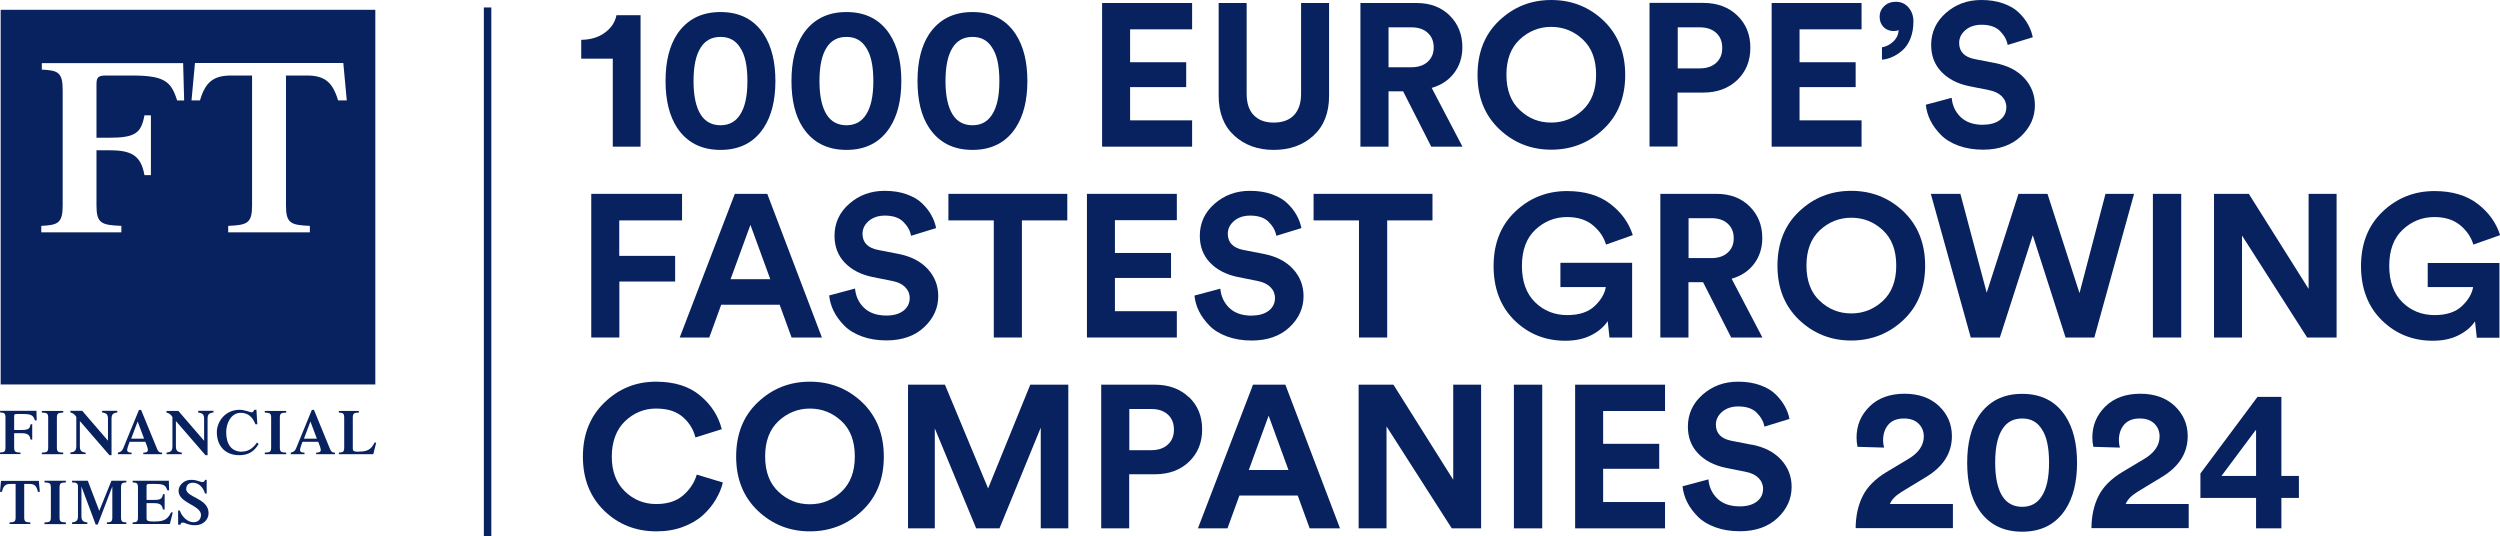 <?xml version="1.0" encoding="UTF-8"?>
<svg xmlns="http://www.w3.org/2000/svg" id="Layer_2" data-name="Layer 2" viewBox="0 0 224.14 48.07">
  <defs>
    <style>
      .cls-1 {
        fill: #08225f;
      }
    </style>
  </defs>
  <g id="Layer_1-2" data-name="Layer 1">
    <g>
      <path class="cls-1" d="M197.28,44.64v-2.19l5.12-6.87h2.14v7.09h1.57v1.97h-1.57v2.73h-2.27v-2.73h-4.98ZM202.22,38.58l-3.05,4.09h3.1v-4.09h-.05Z"/>
      <path class="cls-1" d="M33.65.88H.06v33.59h33.59V.88ZM15.88,9c-.54-1.7-1.12-2.23-4.08-2.23h-2.3c-.69,0-.85.16-.85.78v4.8h1.13c2.37,0,2.88-.43,3.17-2.01h.58v5.36h-.58c-.31-1.79-1.2-2.23-3.17-2.23h-1.13v4.95h0c0,1.59.42,1.76,2.23,1.83v.58H3.7v-.58c1.49-.07,1.92-.24,1.92-1.83v-10.35c0-1.59-.42-1.76-1.87-1.83v-.58h12.67l.09,3.35h-.62ZM30.31,9c-.49-1.64-1.2-2.23-2.8-2.23h-1.87v11.65c0,1.59.42,1.76,2.14,1.83v.58h-7.32v-.58c1.72-.07,2.14-.24,2.14-1.83V6.77h-1.87c-1.6,0-2.32.59-2.8,2.23h-.76l.31-3.35h13.3l.31,3.35h-.76Z"/>
      <path class="cls-1" d="M1.84,40.58c-.46-.02-.57-.06-.57-.47v-1.27h.66c.5,0,.73.11.81.57h.15v-1.37h-.15c-.07.41-.21.51-.81.51h-.66v-1.23c0-.16.04-.2.22-.2h.59c.76,0,.91.14,1.05.57h.16l-.02-.86H.01v.15c.37.02.48.06.48.47v2.65c0,.41-.11.45-.49.47v.14h1.84v-.14Z"/>
      <path class="cls-1" d="M.09,43.11l-.09.99h.17c.13-.53.3-.71.75-.71h.48v2.98c0,.41-.11.45-.55.47v.14h1.87v-.14c-.44-.02-.55-.06-.55-.47v-2.98h.48c.45,0,.63.18.75.71h.17l-.09-.99H.09Z"/>
      <path class="cls-1" d="M5.67,40.58c-.46-.02-.57-.06-.57-.47v-2.65c0-.41.11-.45.57-.47v-.15h-1.92v.15c.46.02.57.06.57.47v2.65c0,.41-.11.45-.57.47v.14h1.92v-.14Z"/>
      <path class="cls-1" d="M16.7,43.82c0-.26.16-.54.59-.54.53,0,.93.41,1.09.97h.15v-1.23h-.15c-.03.12-.1.2-.21.2-.26,0-.46-.2-1.05-.2s-1.11.46-1.11.99c0,1.11,2.01,1.27,2.01,2.16,0,.3-.18.65-.67.65-.57,0-1.06-.54-1.23-1.05h-.15v1.27h.21c.02-.13.09-.19.19-.19.27,0,.45.24,1.13.24s1.2-.47,1.2-1.08c0-1.36-2.01-1.39-2.01-2.18Z"/>
      <path class="cls-1" d="M17.78,36.99c.42.05.52.2.52.58h0v1.95s-2.31-2.68-2.31-2.68h-1.06v.15c.24.06.39.17.53.4v2.61c0,.38-.1.53-.53.58v.14h1.37v-.14c-.42-.05-.53-.2-.53-.58v-2.25s2.65,3.06,2.65,3.06h.19v-3.25c0-.38.1-.53.53-.58v-.15h-1.37v.15Z"/>
      <path class="cls-1" d="M21.7,40.5c-.97,0-1.42-.7-1.42-1.75,0-.75.4-1.74,1.31-1.74.68,0,1.09.43,1.31,1.03h.17l-.08-1.3h-.19c-.09.17-.13.23-.24.23-.09,0-.66-.23-1.07-.23-1.35,0-2.05,1.12-2.05,2,0,1.24.75,2.07,2.01,2.07.81,0,1.34-.32,1.74-1.01l-.15-.12c-.18.25-.59.81-1.35.81Z"/>
      <path class="cls-1" d="M32.13,40.5c-.43,0-.5-.08-.5-.31v-2.73c0-.41.11-.45.54-.47v-.15h-1.79v.15c.37.02.48.06.48.47v2.65c0,.41-.11.45-.48.47v.14h3.09l.26-1.04h-.15c-.33.69-.74.81-1.44.81Z"/>
      <path class="cls-1" d="M29.52,40.09l-1.37-3.34h-.19l-1.42,3.46c-.1.24-.23.31-.47.37v.14h1.23v-.14c-.27,0-.4-.06-.4-.25,0-.16.18-.59.22-.72h1.41c.05.13.23.56.23.72,0,.19-.14.25-.41.25v.14h1.68v-.14c-.29,0-.37-.12-.51-.49ZM27.25,39.33l.58-1.54.58,1.54h-1.16Z"/>
      <path class="cls-1" d="M23.74,36.99c.46.02.57.06.57.47v2.65c0,.41-.11.45-.57.47v.14h1.92v-.14c-.46-.02-.57-.06-.57-.47v-2.65c0-.41.11-.45.57-.47v-.15h-1.92v.15Z"/>
      <path class="cls-1" d="M8.9,45.8l-1.03-2.7h-1.41v.15c.41,0,.53.1.53.37v2.64c0,.38-.1.53-.53.58v.14h1.37v-.14c-.42-.05-.53-.2-.53-.58v-2.62h.01l1.27,3.39h.18l1.3-3.39h.01v2.73c0,.41-.11.45-.49.47v.14h1.75v-.14c-.37-.02-.48-.06-.48-.47v-2.65c0-.41.11-.45.48-.47v-.15h-1.34l-1.09,2.7Z"/>
      <path class="cls-1" d="M3.99,43.25c.46.02.57.06.57.47v2.65c0,.41-.11.45-.57.47v.15h1.92v-.15c-.46-.02-.57-.06-.57-.47v-2.65c0-.41.11-.45.57-.47v-.15h-1.92v.15Z"/>
      <path class="cls-1" d="M11.4,40.33c0-.16.18-.59.22-.72h1.41c.05.13.23.56.23.72,0,.19-.14.25-.41.25v.14h1.68v-.14c-.29,0-.37-.12-.51-.49l-1.37-3.34h-.19l-1.42,3.46c-.1.24-.23.31-.47.37v.14h1.23v-.14c-.27,0-.4-.06-.4-.25ZM12.34,37.79l.58,1.54h-1.16l.58-1.54Z"/>
      <path class="cls-1" d="M7.68,40.58c-.42-.05-.52-.2-.52-.58v-2.25l2.65,3.06h.19v-3.25c0-.38.1-.53.52-.58v-.15h-1.37v.15c.42.05.53.2.53.58v1.95l-2.31-2.68h-1.06v.15c.24.06.39.17.53.4v2.61c0,.38-.1.53-.53.58v.14h1.37v-.14Z"/>
      <path class="cls-1" d="M13.89,46.76c-.69,0-.75-.08-.75-.31v-1.34h.66c.5,0,.73.11.81.57h.15v-1.37h-.15c-.07.41-.21.51-.81.51h-.66v-1.23c0-.16.04-.2.22-.2h.59c.76,0,.91.14,1.05.57h.16l-.02-.86h-3.25v.15c.37.02.48.06.48.47v2.65c0,.41-.11.45-.48.47v.14h3.34l.26-1.04h-.15c-.33.69-.74.81-1.44.81Z"/>
      <path class="cls-1" d="M54.94,13.15h2.49V1.36h-2.16c-.12.63-.47,1.15-1.04,1.57-.57.42-1.28.63-2.12.64v1.69h2.83v7.88Z"/>
      <path class="cls-1" d="M64.6,13.44c1.71,0,3-.66,3.87-1.98.7-1.07,1.05-2.46,1.05-4.2s-.35-3.13-1.05-4.2c-.87-1.32-2.16-1.98-3.87-1.98s-3,.66-3.89,1.98c-.69,1.05-1.04,2.45-1.04,4.2s.35,3.14,1.04,4.2c.88,1.32,2.18,1.98,3.89,1.98ZM62.82,4.27c.4-.64.99-.96,1.78-.96s1.36.32,1.76.96c.44.65.65,1.65.65,3s-.22,2.34-.65,3c-.4.64-.99.96-1.76.96s-1.38-.32-1.78-.96c-.42-.67-.64-1.66-.64-3s.21-2.33.64-3Z"/>
      <path class="cls-1" d="M75.89,13.44c1.71,0,3-.66,3.87-1.98.7-1.07,1.05-2.46,1.05-4.2s-.35-3.13-1.05-4.2c-.87-1.32-2.16-1.98-3.87-1.98s-3,.66-3.89,1.98c-.69,1.05-1.04,2.45-1.04,4.2s.34,3.14,1.04,4.2c.88,1.32,2.18,1.98,3.89,1.98ZM74.11,4.27c.4-.64.99-.96,1.78-.96s1.36.32,1.76.96c.44.65.65,1.65.65,3s-.22,2.34-.65,3c-.4.64-.99.96-1.76.96s-1.38-.32-1.78-.96c-.42-.67-.64-1.66-.64-3s.21-2.33.64-3Z"/>
      <path class="cls-1" d="M87.19,13.44c1.71,0,3-.66,3.87-1.98.7-1.07,1.05-2.46,1.05-4.2s-.35-3.13-1.05-4.2c-.87-1.32-2.16-1.98-3.87-1.98s-3,.66-3.89,1.98c-.69,1.05-1.04,2.45-1.04,4.2s.34,3.14,1.04,4.2c.88,1.32,2.18,1.98,3.89,1.98ZM85.41,4.27c.4-.64.99-.96,1.78-.96s1.36.32,1.76.96c.44.65.65,1.65.65,3s-.22,2.34-.65,3c-.4.64-.99.96-1.76.96s-1.38-.32-1.78-.96c-.42-.67-.64-1.66-.64-3s.21-2.33.64-3Z"/>
      <polygon class="cls-1" points="106.88 10.79 101.32 10.79 101.32 7.81 106.35 7.81 106.35 5.58 101.32 5.58 101.32 2.63 106.88 2.63 106.88 .27 98.81 .27 98.81 13.15 106.88 13.15 106.88 10.79"/>
      <path class="cls-1" d="M114.2,13.44c1.44,0,2.63-.43,3.56-1.28.93-.85,1.4-2.04,1.4-3.57V.27h-2.51v8.14c0,.84-.22,1.47-.64,1.92-.43.44-1.03.66-1.81.66s-1.36-.22-1.79-.66c-.43-.44-.64-1.08-.64-1.92V.27h-2.51v8.32c0,1.53.47,2.72,1.4,3.57.93.85,2.11,1.28,3.54,1.28Z"/>
      <path class="cls-1" d="M124.49,8.19h1.31l2.52,4.96h2.8l-2.76-5.27c.85-.24,1.52-.69,2.01-1.33.49-.65.74-1.42.74-2.32,0-1.14-.38-2.08-1.13-2.83-.75-.75-1.74-1.13-2.98-1.13h-5.03v12.88h2.52v-4.96ZM124.49,2.45h2.03c.63,0,1.12.16,1.48.49.36.33.54.76.54,1.31s-.18.96-.54,1.29c-.36.33-.85.49-1.48.49h-2.03v-3.58Z"/>
      <path class="cls-1" d="M139.08,13.42c1.83,0,3.39-.62,4.69-1.85,1.3-1.23,1.94-2.85,1.94-4.85s-.65-3.63-1.94-4.87c-1.3-1.23-2.86-1.85-4.69-1.85s-3.37.62-4.67,1.85c-1.3,1.23-1.94,2.86-1.94,4.87s.65,3.61,1.94,4.85c1.3,1.23,2.85,1.85,4.67,1.85ZM136.26,3.53c.8-.74,1.74-1.12,2.81-1.12s2.03.37,2.83,1.12c.8.74,1.2,1.8,1.2,3.17s-.4,2.42-1.2,3.17c-.8.74-1.74,1.12-2.83,1.12s-2.02-.37-2.81-1.12c-.8-.74-1.2-1.8-1.2-3.17s.4-2.42,1.2-3.17Z"/>
      <path class="cls-1" d="M150.39,8.3h2.31c1.26,0,2.28-.38,3.06-1.13.78-.75,1.17-1.71,1.17-2.89s-.39-2.14-1.17-2.89c-.78-.75-1.8-1.13-3.06-1.13h-4.81v12.88h2.51v-4.85ZM150.41,2.45h1.98c.63,0,1.12.17,1.48.5.36.33.54.78.54,1.35s-.18,1-.54,1.33c-.36.33-.85.5-1.47.5h-1.98v-3.69Z"/>
      <polygon class="cls-1" points="166.9 10.79 161.34 10.79 161.34 7.81 166.37 7.81 166.37 5.58 161.34 5.58 161.34 2.63 166.9 2.63 166.9 .27 158.84 .27 158.84 13.15 166.9 13.15 166.9 10.79"/>
      <path class="cls-1" d="M169.84,2.78c.16,0,.28-.03.38-.09-.01.4-.17.74-.47,1.03-.3.28-.64.46-1.02.52v1.11c.31-.02.63-.11.94-.25.31-.14.61-.34.9-.59s.53-.61.71-1.05c.18-.45.27-.96.27-1.54,0-.5-.15-.91-.44-1.25-.29-.34-.67-.51-1.14-.51-.42,0-.77.13-1.04.39-.27.26-.41.57-.41.94,0,.39.12.7.36.94.24.24.56.36.96.36Z"/>
      <path class="cls-1" d="M177.8,11.19c-.86,0-1.53-.23-2.01-.69-.48-.46-.75-1.04-.81-1.73l-2.32.62c.05.48.18.95.41,1.41.22.45.54.88.94,1.29.4.41.93.73,1.58.97.65.24,1.39.36,2.2.36,1.42,0,2.55-.4,3.39-1.19.84-.79,1.26-1.72,1.26-2.79,0-.93-.31-1.74-.94-2.43-.63-.69-1.51-1.14-2.65-1.36l-1.8-.35c-.93-.18-1.4-.67-1.4-1.45,0-.45.19-.83.56-1.15.38-.32.86-.48,1.45-.48.73,0,1.28.19,1.65.56s.61.79.69,1.25l2.25-.69c-.08-.4-.22-.78-.42-1.14-.19-.36-.47-.72-.82-1.06-.35-.35-.82-.62-1.4-.83-.58-.21-1.24-.31-1.98-.31-1.24,0-2.29.39-3.17,1.16-.88.78-1.32,1.73-1.32,2.87,0,.96.3,1.76.91,2.4.61.64,1.43,1.07,2.47,1.29l1.8.36c.5.1.88.28,1.15.55.27.27.41.6.41.97,0,.47-.18.85-.55,1.14-.37.29-.88.44-1.53.44Z"/>
      <polygon class="cls-1" points="61.15 19.76 61.15 17.38 53.01 17.38 53.01 30.26 55.53 30.26 55.53 25.24 60.53 25.24 60.53 22.94 55.52 22.94 55.52 19.76 61.15 19.76"/>
      <path class="cls-1" d="M64.67,27.32h5.23l1.07,2.94h2.72l-4.9-12.88h-2.91l-4.94,12.88h2.65l1.07-2.94ZM67.28,20.16l1.78,4.87h-3.56l1.78-4.87Z"/>
      <path class="cls-1" d="M84.12,26.55c0-.93-.31-1.74-.94-2.43-.63-.69-1.51-1.14-2.65-1.36l-1.8-.35c-.93-.18-1.4-.67-1.4-1.45,0-.45.19-.83.56-1.15.38-.32.86-.48,1.45-.48.73,0,1.28.19,1.65.56.38.38.61.79.69,1.25l2.25-.69c-.08-.4-.22-.78-.42-1.14-.19-.36-.47-.72-.82-1.06-.35-.35-.82-.62-1.4-.83-.58-.21-1.24-.31-1.98-.31-1.24,0-2.29.39-3.17,1.16-.88.77-1.32,1.73-1.32,2.87,0,.96.3,1.76.91,2.4.61.64,1.43,1.07,2.47,1.29l1.8.36c.5.1.88.28,1.15.55.27.27.41.6.41.97,0,.47-.18.85-.55,1.14-.37.29-.88.44-1.53.44-.86,0-1.53-.23-2.01-.69-.48-.46-.75-1.04-.81-1.73l-2.32.62c.05.48.18.95.41,1.41.22.45.54.88.94,1.29.4.41.93.73,1.58.97.65.24,1.39.36,2.2.36,1.42,0,2.55-.4,3.39-1.19.84-.79,1.26-1.72,1.26-2.79Z"/>
      <polygon class="cls-1" points="91.62 30.26 91.62 19.76 95.69 19.76 95.69 17.38 85.03 17.38 85.03 19.76 89.1 19.76 89.1 30.26 91.62 30.26"/>
      <polygon class="cls-1" points="105.51 27.9 99.96 27.9 99.96 24.92 104.99 24.92 104.99 22.68 99.96 22.68 99.96 19.74 105.51 19.74 105.51 17.38 97.45 17.38 97.45 30.26 105.51 30.26 105.51 27.9"/>
      <path class="cls-1" d="M112.23,28.3c-.86,0-1.53-.23-2.01-.69-.48-.46-.75-1.04-.81-1.73l-2.32.62c.05.48.18.95.41,1.41.22.45.54.88.94,1.29.4.41.93.73,1.58.97.65.24,1.39.36,2.2.36,1.42,0,2.55-.4,3.39-1.19.84-.79,1.26-1.72,1.26-2.79,0-.93-.31-1.74-.94-2.43-.63-.69-1.51-1.14-2.65-1.36l-1.8-.35c-.93-.18-1.4-.67-1.4-1.45,0-.45.19-.83.56-1.15.38-.32.86-.48,1.45-.48.73,0,1.28.19,1.65.56.38.38.61.79.69,1.25l2.25-.69c-.08-.4-.22-.78-.42-1.14-.19-.36-.47-.72-.82-1.06-.35-.35-.82-.62-1.4-.83-.58-.21-1.24-.31-1.98-.31-1.24,0-2.29.39-3.17,1.16-.88.77-1.32,1.73-1.32,2.87,0,.96.3,1.76.91,2.4.61.64,1.43,1.07,2.47,1.29l1.8.36c.5.1.88.28,1.15.55.27.27.41.6.41.97,0,.47-.18.85-.55,1.14-.37.29-.88.44-1.53.44Z"/>
      <polygon class="cls-1" points="124.37 30.26 124.37 19.76 128.43 19.76 128.43 17.38 117.77 17.38 117.77 19.76 121.84 19.76 121.84 30.26 124.37 30.26"/>
      <path class="cls-1" d="M144.14,28.79l.16,1.47h2.03v-6.7h-6.43v2.18h4.07c-.1.59-.43,1.16-1,1.7-.57.54-1.39.81-2.45.81-1.15,0-2.12-.39-2.9-1.16-.78-.77-1.17-1.86-1.17-3.25s.4-2.5,1.21-3.25c.8-.75,1.75-1.13,2.84-1.13.96,0,1.73.25,2.32.74.59.49.98,1.07,1.17,1.73l2.4-.85c-.35-1.11-1.03-2.05-2.03-2.81-1-.76-2.29-1.14-3.86-1.14-1.82,0-3.37.62-4.66,1.85-1.29,1.23-1.93,2.86-1.93,4.87s.62,3.64,1.87,4.87c1.25,1.22,2.77,1.83,4.56,1.83.91,0,1.69-.17,2.33-.5.65-.33,1.13-.75,1.46-1.24Z"/>
      <path class="cls-1" d="M157.26,23.66c.49-.65.74-1.42.74-2.32,0-1.14-.38-2.08-1.13-2.83-.75-.75-1.74-1.13-2.98-1.13h-5.03v12.88h2.52v-4.96h1.31l2.52,4.96h2.8l-2.76-5.27c.85-.24,1.52-.69,2.01-1.33ZM154.9,22.65c-.36.33-.85.49-1.48.49h-2.03v-3.58h2.03c.63,0,1.12.16,1.48.49.36.33.54.76.54,1.31s-.18.96-.54,1.29Z"/>
      <path class="cls-1" d="M172.6,23.83c0-2.01-.65-3.63-1.94-4.87-1.3-1.23-2.86-1.85-4.69-1.85s-3.37.62-4.67,1.85c-1.3,1.23-1.94,2.86-1.94,4.87s.65,3.61,1.94,4.85c1.3,1.23,2.85,1.85,4.67,1.85s3.39-.62,4.69-1.85c1.3-1.23,1.94-2.85,1.94-4.85ZM168.81,26.98c-.8.74-1.74,1.12-2.83,1.12s-2.02-.37-2.82-1.12c-.8-.74-1.2-1.8-1.2-3.17s.4-2.42,1.2-3.17c.8-.74,1.74-1.12,2.82-1.12s2.03.37,2.83,1.12c.8.74,1.2,1.8,1.2,3.17s-.4,2.42-1.2,3.17Z"/>
      <polygon class="cls-1" points="178.12 26.24 175.76 17.38 173.11 17.38 176.69 30.26 179.3 30.26 182.25 21.09 185.19 30.26 187.77 30.26 191.33 17.38 188.77 17.38 186.44 26.28 183.57 17.38 180.97 17.38 178.12 26.24"/>
      <rect class="cls-1" x="193.02" y="17.38" width="2.54" height="12.88"/>
      <polygon class="cls-1" points="206.98 25.9 201.62 17.38 198.5 17.38 198.5 30.26 201.01 30.26 201.01 21.12 206.85 30.26 209.49 30.26 209.49 17.38 206.98 17.38 206.98 25.9"/>
      <path class="cls-1" d="M217.66,25.74h4.07c-.1.59-.43,1.16-1,1.7-.57.54-1.39.81-2.45.81-1.15,0-2.12-.39-2.9-1.16-.78-.77-1.17-1.86-1.17-3.25s.4-2.5,1.21-3.25c.8-.75,1.75-1.13,2.84-1.13.96,0,1.73.25,2.32.74.59.49.98,1.07,1.17,1.73l2.4-.85c-.35-1.11-1.03-2.05-2.02-2.81-1-.76-2.29-1.14-3.86-1.14-1.82,0-3.37.62-4.66,1.85-1.29,1.23-1.93,2.86-1.93,4.87s.62,3.64,1.87,4.87c1.25,1.22,2.77,1.83,4.56,1.83.91,0,1.69-.17,2.33-.5.65-.33,1.14-.75,1.46-1.24l.16,1.47h2.03v-6.7h-6.43v2.18Z"/>
      <path class="cls-1" d="M61.25,44.41c-.6.52-1.4.78-2.41.78-1.1,0-2.04-.38-2.82-1.14-.78-.76-1.17-1.8-1.17-3.11s.4-2.43,1.19-3.18c.79-.75,1.72-1.13,2.77-1.13s1.82.25,2.4.75.96,1.12,1.14,1.84l2.36-.74c-.29-1.17-.94-2.18-1.93-3.01-1-.84-2.32-1.25-3.97-1.25-1.79,0-3.33.62-4.62,1.87-1.29,1.25-1.93,2.86-1.93,4.85s.64,3.61,1.91,4.85c1.27,1.23,2.83,1.85,4.69,1.85.86,0,1.65-.13,2.37-.4.72-.27,1.32-.62,1.79-1.05s.86-.9,1.15-1.4c.3-.5.51-1,.64-1.53l-2.34-.71c-.21.71-.61,1.33-1.21,1.85Z"/>
      <path class="cls-1" d="M72.61,34.22c-1.82,0-3.37.62-4.67,1.85-1.3,1.23-1.94,2.86-1.94,4.87s.65,3.61,1.94,4.85c1.3,1.23,2.85,1.85,4.67,1.85s3.39-.62,4.69-1.85c1.3-1.23,1.94-2.85,1.94-4.85s-.65-3.63-1.94-4.87c-1.3-1.23-2.86-1.85-4.69-1.85ZM75.44,44.09c-.8.74-1.74,1.12-2.83,1.12s-2.02-.37-2.81-1.12c-.8-.74-1.2-1.8-1.2-3.17s.4-2.42,1.2-3.17c.8-.74,1.74-1.12,2.81-1.12s2.03.37,2.83,1.12c.8.74,1.2,1.8,1.2,3.17s-.4,2.42-1.2,3.17Z"/>
      <polygon class="cls-1" points="88.59 43.79 84.72 34.49 81.41 34.49 81.41 47.37 83.81 47.37 83.81 38.41 87.52 47.37 89.61 47.37 93.31 38.34 93.31 47.37 95.78 47.37 95.78 34.49 92.37 34.49 88.59 43.79"/>
      <path class="cls-1" d="M106.6,35.62c-.78-.75-1.8-1.13-3.06-1.13h-4.81v12.88h2.51v-4.85h2.31c1.26,0,2.28-.38,3.06-1.13.78-.75,1.17-1.71,1.17-2.89s-.39-2.14-1.17-2.89ZM104.7,39.86c-.36.33-.85.5-1.47.5h-1.98v-3.69h1.98c.63,0,1.12.17,1.48.5.36.33.54.78.54,1.35s-.18,1-.54,1.33Z"/>
      <path class="cls-1" d="M112.34,34.49l-4.94,12.88h2.65l1.07-2.94h5.23l1.07,2.94h2.72l-4.9-12.88h-2.91ZM111.96,42.14l1.78-4.87,1.78,4.87h-3.56Z"/>
      <polygon class="cls-1" points="130.29 43.01 124.93 34.49 121.81 34.49 121.81 47.37 124.31 47.37 124.31 38.23 130.16 47.37 132.79 47.37 132.79 34.49 130.29 34.49 130.29 43.01"/>
      <rect class="cls-1" x="135.73" y="34.49" width="2.54" height="12.88"/>
      <polygon class="cls-1" points="141.22 47.37 149.28 47.37 149.28 45.01 143.73 45.01 143.73 42.03 148.76 42.03 148.76 39.79 143.73 39.79 143.73 36.85 149.28 36.85 149.28 34.49 141.22 34.49 141.22 47.37"/>
      <path class="cls-1" d="M157.04,39.87l-1.8-.35c-.93-.18-1.4-.67-1.4-1.45,0-.45.19-.83.56-1.15.38-.32.86-.48,1.45-.48.73,0,1.28.19,1.65.56.38.38.61.79.69,1.25l2.25-.69c-.08-.4-.22-.78-.42-1.14s-.47-.72-.82-1.06c-.35-.35-.82-.62-1.4-.83-.58-.21-1.24-.31-1.98-.31-1.24,0-2.29.39-3.17,1.16-.88.78-1.32,1.73-1.32,2.87,0,.96.3,1.76.91,2.4.61.64,1.43,1.07,2.47,1.29l1.8.36c.5.1.88.28,1.15.55.27.27.41.6.41.97,0,.47-.18.85-.55,1.14-.37.29-.88.44-1.53.44-.86,0-1.53-.23-2.01-.69-.48-.46-.75-1.04-.81-1.73l-2.32.62c.05.48.18.95.41,1.41s.54.88.94,1.29c.4.41.93.73,1.58.97.65.24,1.39.36,2.2.36,1.42,0,2.55-.4,3.39-1.19.84-.79,1.26-1.72,1.26-2.79,0-.93-.31-1.74-.94-2.43-.63-.69-1.51-1.14-2.65-1.36Z"/>
      <path class="cls-1" d="M170.44,44.13l2.27-1.38c1.53-.93,2.29-2.15,2.29-3.65,0-1.07-.39-1.96-1.16-2.7-.78-.73-1.8-1.1-3.09-1.1s-2.37.38-3.14,1.15c-.78.77-1.16,1.7-1.16,2.79,0,.28.03.55.09.82l2.38.07c-.06-.22-.09-.44-.09-.65,0-.58.16-1.05.48-1.42.32-.36.78-.54,1.39-.54.57,0,1.01.16,1.32.47.31.31.46.7.46,1.14,0,.8-.47,1.48-1.4,2.03l-1.94,1.16c-1.01.61-1.72,1.32-2.13,2.14-.42.82-.63,1.79-.64,2.89h8.72v-2.16h-5.65c.15-.38.48-.73,1.02-1.07Z"/>
      <path class="cls-1" d="M181.3,35.31c-1.71,0-3,.66-3.89,1.98-.69,1.05-1.04,2.45-1.04,4.2s.34,3.14,1.04,4.2c.88,1.32,2.18,1.98,3.89,1.98s3-.66,3.87-1.98c.7-1.07,1.05-2.46,1.05-4.2s-.35-3.13-1.05-4.2c-.87-1.32-2.16-1.98-3.87-1.98ZM183.06,44.48c-.4.64-.99.96-1.76.96s-1.38-.32-1.78-.96c-.42-.67-.64-1.66-.64-3s.21-2.33.64-3c.4-.64.99-.96,1.78-.96s1.36.32,1.76.96c.44.65.65,1.65.65,3s-.22,2.34-.65,3Z"/>
      <path class="cls-1" d="M191.58,44.13l2.27-1.38c1.53-.93,2.29-2.15,2.29-3.65,0-1.07-.39-1.96-1.16-2.7-.78-.73-1.8-1.1-3.09-1.1s-2.37.38-3.14,1.15c-.78.77-1.16,1.7-1.16,2.79,0,.28.03.55.09.82l2.38.07c-.06-.22-.09-.44-.09-.65,0-.58.16-1.05.48-1.42.32-.36.78-.54,1.39-.54.57,0,1.01.16,1.32.47.31.31.46.7.46,1.14,0,.8-.47,1.48-1.4,2.03l-1.94,1.16c-1.01.61-1.72,1.32-2.13,2.14-.42.82-.63,1.79-.64,2.89h8.72v-2.16h-5.65c.15-.38.48-.73,1.02-1.07Z"/>
      <rect class="cls-1" x="43.38" y=".67" width=".67" height="47.41"/>
    </g>
  </g>
</svg>
